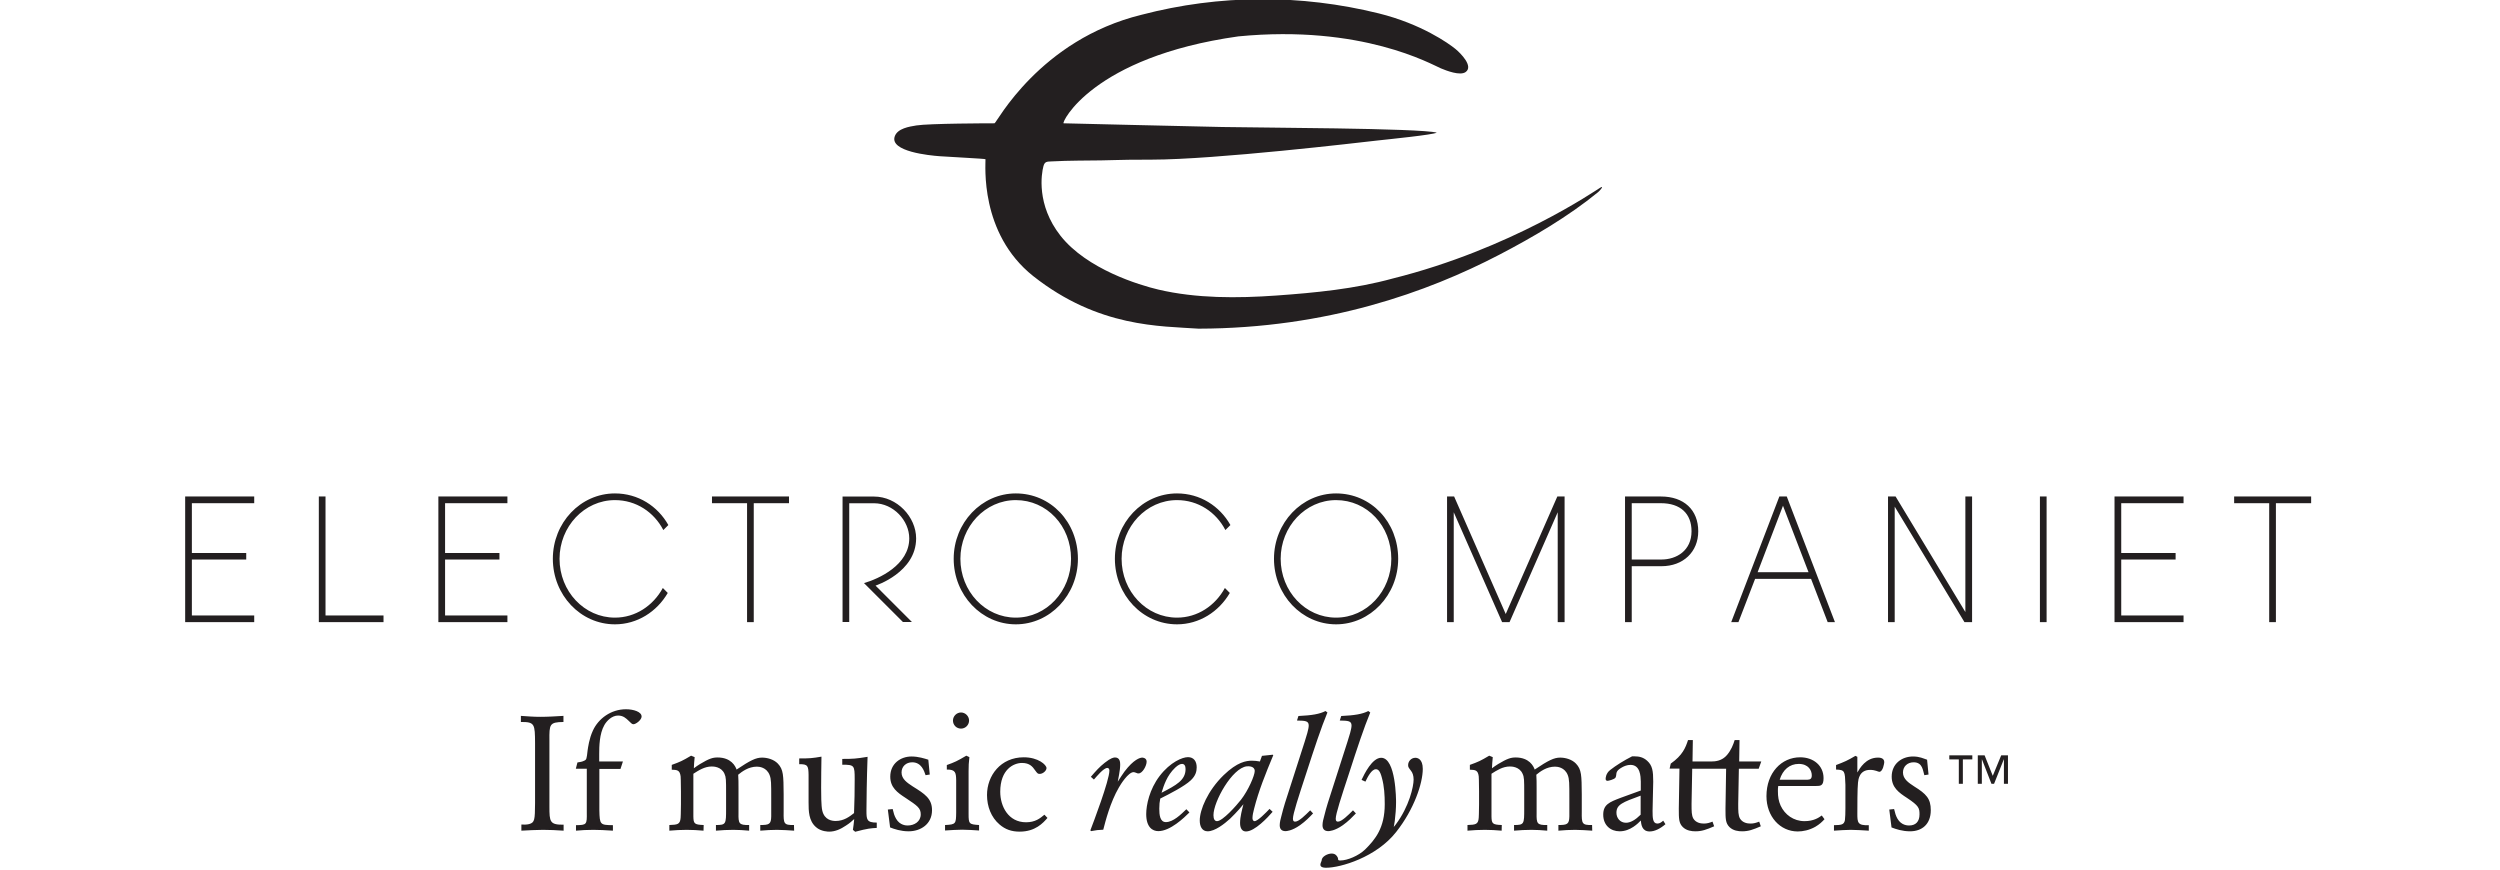 <?xml version="1.0" encoding="UTF-8" standalone="no"?>
<!DOCTYPE svg PUBLIC "-//W3C//DTD SVG 1.1//EN" "http://www.w3.org/Graphics/SVG/1.1/DTD/svg11.dtd">
<svg width="100%" height="100%" viewBox="0 0 230 80" version="1.1" xmlns="http://www.w3.org/2000/svg" xmlns:xlink="http://www.w3.org/1999/xlink" xml:space="preserve" xmlns:serif="http://www.serif.com/" style="fill-rule:evenodd;clip-rule:evenodd;stroke-linejoin:round;stroke-miterlimit:2;">
    <g id="Layer1">
    </g>
    <g id="Layer-1" serif:id="Layer 1" transform="matrix(0.345,0,0,0.345,-30.396,-62.806)">
        <g transform="matrix(1,0,0,1,401.973,346.752)">
            <path d="M0,-31.343C5.645,-31.343 10.42,-28.142 12.901,-23.357L14.243,-24.695C11.385,-29.766 6.145,-33.126 0,-33.126C-9.175,-33.126 -16.564,-25.307 -16.564,-15.697C-16.564,-6.036 -9.175,1.783 0,1.783C5.936,1.783 11.158,-1.571 14.083,-6.587L12.768,-7.907C10.194,-3.187 5.465,-0.004 0,-0.004C-8.164,-0.004 -14.775,-7 -14.775,-15.697C-14.775,-24.288 -8.164,-31.343 0,-31.343M129.195,-15.501L121.263,-15.501L121.263,-30.52L129.049,-30.52C134.219,-30.52 137.207,-27.769 137.207,-23.034C137.207,-17.872 133.197,-15.501 129.195,-15.501M129.049,-32.307L119.472,-32.307L119.472,1.203L121.263,1.203L121.263,-13.718L129.195,-13.718C134.988,-13.718 138.997,-17.531 138.997,-23.034C138.997,-28.733 135.183,-32.307 129.049,-32.307M87.659,-0.969L73.899,-32.307L72.013,-32.307L72.013,1.203L73.796,1.203L73.796,-28.106L86.695,1.203L88.674,1.203L101.521,-28.106L101.521,1.203L103.355,1.203L103.355,-32.307L101.419,-32.307L87.659,-0.969ZM154.832,-12.123L161.595,-29.842L168.404,-12.123L154.832,-12.123ZM160.625,-32.307L147.784,1.203L149.712,1.203L154.157,-10.339L169.078,-10.339L173.514,1.203L175.451,1.203L162.603,-32.307L160.625,-32.307ZM250.003,1.203L268.411,1.203L268.411,-0.577L251.793,-0.577L251.793,-15.501L266.294,-15.501L266.294,-17.241L251.793,-17.241L251.793,-30.52L268.411,-30.52L268.411,-32.307L250.003,-32.307L250.003,1.203ZM210.229,-1.498L191.625,-32.307L189.602,-32.307L189.602,1.203L191.386,1.203L191.386,-29.607L209.99,1.203L212.02,1.203L212.02,-32.307L210.229,-32.307L210.229,-1.498ZM281.903,-32.307L281.903,-30.52L291.249,-30.52L291.249,1.203L293.04,1.203L293.04,-30.52L302.436,-30.52L302.436,-32.307L281.903,-32.307ZM-264.492,1.203L-246.077,1.203L-246.077,-0.577L-262.703,-0.577L-262.703,-15.501L-248.207,-15.501L-248.207,-17.241L-262.703,-17.241L-262.703,-30.52L-246.077,-30.52L-246.077,-32.307L-264.492,-32.307L-264.492,1.203ZM230.109,1.203L231.892,1.203L231.892,-32.307L230.109,-32.307L230.109,1.203ZM42.418,-0.004C34.255,-0.004 27.643,-7 27.643,-15.697C27.643,-24.288 34.255,-31.343 42.418,-31.343C50.676,-31.343 57.151,-24.485 57.151,-15.697C57.151,-7.051 50.582,-0.004 42.418,-0.004M42.418,-33.126C33.291,-33.126 25.86,-25.307 25.86,-15.697C25.86,-6.036 33.291,1.783 42.418,1.783C51.546,1.783 58.978,-6.036 58.978,-15.697C58.978,-25.499 51.742,-33.126 42.418,-33.126M-149.883,-31.343C-144.235,-31.343 -139.463,-28.142 -136.981,-23.357L-135.642,-24.695C-138.493,-29.766 -143.734,-33.126 -149.883,-33.126C-159.058,-33.126 -166.444,-25.307 -166.444,-15.697C-166.444,-6.036 -159.058,1.783 -149.883,1.783C-143.941,1.783 -138.72,-1.571 -135.799,-6.587L-137.115,-7.907C-139.689,-3.187 -144.418,-0.004 -149.883,-0.004C-158.046,-0.004 -164.658,-7 -164.658,-15.697C-164.658,-24.288 -158.046,-31.343 -149.883,-31.343M-196.97,1.203L-178.559,1.203L-178.559,-0.577L-195.181,-0.577L-195.181,-15.501L-180.683,-15.501L-180.683,-17.241L-195.181,-17.241L-195.181,-30.52L-178.559,-30.52L-178.559,-32.307L-196.97,-32.307L-196.97,1.203ZM-124.007,-30.52L-114.653,-30.52L-114.653,1.203L-112.868,1.203L-112.868,-30.52L-103.468,-30.52L-103.468,-32.307L-124.007,-32.307L-124.007,-30.52ZM-227.063,-32.307L-228.849,-32.307L-228.849,1.203L-211.598,1.203L-211.598,-0.577L-227.063,-0.577L-227.063,-32.307ZM-42.986,-0.004C-51.146,-0.004 -57.765,-7 -57.765,-15.697C-57.765,-24.288 -51.146,-31.343 -42.986,-31.343C-34.729,-31.343 -28.257,-24.485 -28.257,-15.697C-28.257,-7.051 -34.828,-0.004 -42.986,-0.004M-42.986,-33.126C-52.114,-33.126 -59.55,-25.307 -59.55,-15.697C-59.55,-6.036 -52.114,1.783 -42.986,1.783C-33.859,1.783 -26.423,-6.036 -26.423,-15.697C-26.423,-25.499 -33.671,-33.126 -42.986,-33.126M-69.568,-21.142C-69.568,-26.822 -74.634,-32.292 -80.806,-32.292L-89.187,-32.292L-89.187,1.163L-87.407,1.163L-87.407,-30.505L-80.806,-30.505C-75.601,-30.505 -71.4,-25.862 -71.4,-21.142C-71.4,-14.03 -79.51,-10.364 -83.467,-9.212L-73.088,1.163L-70.687,1.163L-80.393,-8.545C-80.393,-8.545 -69.568,-12.054 -69.568,-21.142" style="fill:rgb(35,31,32);fill-rule:nonzero;"/>
        </g>
        <g transform="matrix(1,0,0,1,509.911,386.098)">
            <path d="M0,12.429L0,7.742C-0.044,2.711 -0.044,1.166 -1.552,-0.428C-2.669,-1.589 -4.431,-2.023 -5.757,-2.023C-7.396,-2.023 -8.903,-1.288 -12.558,1.166C-12.854,0.26 -14.015,-2.06 -17.633,-2.06C-18.916,-2.06 -19.866,-1.766 -22.316,-0.301C-23.005,0.13 -23.302,0.344 -23.947,0.819C-23.904,-0.385 -23.86,-0.729 -23.737,-2.146L-24.68,-2.539C-27,-1.161 -27.565,-0.9 -29.842,-0.084L-29.842,1.202C-28.421,1.25 -27.688,1.29 -27.479,2.968C-27.435,3.523 -27.435,3.744 -27.392,7.006L-27.392,10.407C-27.435,13.155 -27.435,13.459 -27.479,14.014C-27.602,15.823 -28.334,15.867 -30.479,15.953L-30.479,17.461C-28.936,17.327 -27.392,17.24 -25.84,17.24C-24.339,17.24 -22.918,17.327 -21.366,17.461L-21.33,15.953C-23.86,15.867 -24.034,15.566 -24.078,13.669L-24.078,2.283C-22.657,1.377 -21.069,0.344 -19.177,0.344C-18.793,0.344 -16.64,0.344 -15.784,2.283C-15.349,3.226 -15.349,3.914 -15.349,7.485L-15.349,11.611C-15.349,15.696 -15.349,15.953 -18.061,15.953L-18.061,17.461C-16.509,17.327 -14.965,17.24 -13.413,17.24C-11.999,17.24 -10.752,17.327 -9.208,17.461L-9.208,15.953C-11.956,15.996 -12.087,15.566 -12.043,12.774L-12.043,6.148C-12.043,4.944 -12.043,3.353 -12.122,2.54C-11.137,1.721 -9.375,0.387 -7.142,0.387C-6.496,0.387 -4.554,0.561 -3.741,2.623C-3.313,3.744 -3.313,4.774 -3.313,8.859L-3.313,13.669C-3.357,15.736 -3.872,15.953 -6.235,15.953L-6.235,17.461C-4.641,17.327 -3.271,17.24 -1.762,17.24C-0.262,17.24 1.283,17.374 2.791,17.461L2.747,15.953C0.043,15.996 -0.044,15.609 0,12.429M-90.868,9.203C-92.114,10.791 -95.767,14.92 -97.271,14.92C-97.833,14.92 -98.217,14.449 -98.217,13.328C-98.217,9.718 -93.231,0.732 -89.32,0.3C-88.886,0.26 -87.212,0.217 -87.212,1.547C-87.212,2.75 -88.93,6.709 -90.868,9.203M-82.268,-2.662L-82.397,-2.796L-85.283,-2.491L-85.834,-0.987C-86.566,-1.117 -87.212,-1.201 -87.944,-1.201C-89.49,-1.201 -91.857,-0.86 -95.509,2.663C-99.767,6.796 -101.874,11.915 -101.874,14.749C-101.874,16.294 -101.271,17.631 -99.767,17.631C-97.833,17.631 -95.296,15.653 -93.79,14.275C-93.449,13.93 -91.81,12.383 -90.222,10.407C-90.563,11.741 -91.122,13.756 -91.122,15.395C-91.122,15.78 -91.122,17.671 -89.534,17.671C-87.212,17.671 -83.731,13.93 -82.441,12.429L-83.261,11.654C-84.203,12.64 -86.399,14.92 -87.255,14.92C-87.683,14.92 -87.813,14.449 -87.813,14.101C-87.813,13.412 -87.604,12.429 -87.379,11.611C-86.139,6.749 -84.377,2.407 -82.268,-2.662M15.696,13.201C14.318,14.575 12.984,15.352 11.788,15.352C10.193,15.352 9.243,14.061 9.243,12.687C9.243,10.491 10.882,9.892 15.696,8.123L15.696,13.201ZM20.169,15.566C18.915,15.566 18.879,14.061 18.879,12.172C18.879,10.921 19.053,5.506 19.053,4.386C19.053,1.507 18.828,0.086 17.458,-1.161C16.429,-2.107 15.305,-2.364 14.021,-2.364L13.419,-2.364C11.223,-1.244 9.163,0.042 7.612,1.25C6.365,2.196 6.365,3.523 6.365,3.614C6.365,3.827 6.409,4.171 6.88,4.171C7.054,4.171 8.642,3.827 8.99,3.313C9.076,3.179 9.12,2.968 9.163,2.75C9.243,1.804 9.33,1.337 10.918,0.474C11.267,0.3 12.042,-0.084 12.984,-0.084C15.609,-0.084 15.696,2.921 15.739,4.346L15.739,6.749L10.403,8.689C7.358,9.848 5.72,10.491 5.72,13.201C5.72,15.996 7.655,17.631 10.106,17.631C12.984,17.631 15.094,15.435 15.739,14.749C15.862,15.823 16.037,17.671 18.104,17.671C19.394,17.671 20.851,16.983 22.315,15.736L21.714,14.793C21.286,15.177 20.808,15.566 20.169,15.566M-60.234,12.858L-61.01,12.038C-62.257,13.288 -64.019,15.05 -65.012,15.05C-65.353,15.05 -65.613,14.92 -65.613,14.275C-65.613,12.985 -64.149,8.515 -62.083,2.237C-59.807,-4.815 -58.124,-9.889 -56.406,-14.058L-56.928,-14.443C-58.516,-13.631 -60.531,-13.287 -64.149,-13.116L-64.533,-11.909C-62.301,-11.866 -61.395,-11.822 -61.395,-10.575C-61.395,-9.669 -62.039,-7.606 -62.475,-6.275L-67.716,10.063C-68.057,11.179 -68.361,12.212 -68.746,13.804C-68.876,14.235 -69.138,15.221 -69.138,15.996C-69.138,17.03 -68.615,17.584 -67.586,17.584C-67.376,17.584 -65.911,17.544 -63.714,15.996C-62.214,14.92 -61.271,13.93 -60.234,12.858M-76.424,15.05C-76.765,15.05 -77.025,14.92 -77.025,14.275C-77.025,12.985 -75.561,8.515 -73.502,2.237C-71.218,-4.815 -69.543,-9.889 -67.825,-14.058L-68.34,-14.443C-69.928,-13.631 -71.95,-13.287 -75.561,-13.116L-75.945,-11.909C-73.712,-11.866 -72.813,-11.822 -72.813,-10.575C-72.813,-9.669 -73.451,-7.606 -73.886,-6.275L-79.136,10.063C-79.476,11.179 -79.773,12.212 -80.165,13.804C-80.288,14.235 -80.549,15.221 -80.549,15.996C-80.549,17.03 -80.034,17.584 -78.997,17.584C-78.787,17.584 -77.322,17.544 -75.133,15.996C-73.625,14.92 -72.683,13.93 -71.653,12.858L-72.422,12.038C-73.676,13.288 -75.431,15.05 -76.424,15.05M-44.371,-1.976C-45.487,-1.976 -46.307,-1.03 -46.307,-0.041C-46.307,0.474 -46.22,0.601 -45.531,1.507C-45.146,1.979 -44.843,2.75 -44.843,3.827C-44.843,5.676 -46.002,11.008 -49.612,15.823L-50.135,16.468L-49.874,14.92C-49.663,13.241 -49.525,11.524 -49.525,9.848C-49.525,9.373 -49.525,-1.976 -53.492,-1.976C-55.892,-1.976 -58.001,2.366 -58.727,3.914L-57.696,4.386C-57.095,3.142 -56.065,1.079 -54.905,1.079C-54.304,1.079 -53.781,1.507 -53.317,3.313C-52.665,5.633 -52.542,8.039 -52.542,10.407C-52.542,16.725 -55.072,19.782 -57.74,22.442C-59.502,24.16 -62.532,25.41 -64.382,25.41C-65.28,25.41 -64.795,25.067 -65.136,24.505C-65.396,24.037 -65.78,23.562 -66.73,23.562C-67.716,23.562 -69.369,24.334 -69.369,25.41C-69.369,25.755 -70.66,27.347 -68.166,27.347C-64.338,27.347 -54.775,24.552 -49.489,17.802C-44.719,11.781 -42.399,4.817 -42.399,0.992C-42.399,-1.719 -43.856,-1.976 -44.371,-1.976M47.176,0.946L47.864,-0.987L41.978,-0.987L42.064,-6.703L40.774,-6.703C40.36,-5.406 39.868,-4.09 38.744,-2.734C37.41,-1.138 35.619,-0.987 34.467,-0.987L29.529,-0.987L29.616,-6.703L28.333,-6.703C27.687,-4.684 26.868,-2.625 23.729,-0.428L23.425,0.902L26.049,0.902L25.875,11.611C25.875,14.275 25.875,15.435 26.955,16.512C27.985,17.497 29.362,17.631 30.305,17.631C32.03,17.631 33.19,17.2 35.301,16.294L34.865,15.05C34.09,15.352 33.444,15.566 32.545,15.566C31.683,15.566 30.436,15.352 29.754,14.235C29.275,13.375 29.275,12.295 29.275,10.32L29.449,0.946L38.49,0.946L38.323,11.611C38.323,14.275 38.323,15.435 39.396,16.512C40.426,17.497 41.804,17.631 42.746,17.631C44.472,17.631 45.632,17.2 47.741,16.294L47.313,15.05C46.538,15.352 45.893,15.566 44.986,15.566C44.131,15.566 42.884,15.352 42.195,14.235C41.717,13.375 41.717,12.295 41.717,10.32L41.891,0.946L47.176,0.946ZM88.668,5.676C87.16,4.687 85.652,3.7 85.652,1.939C85.652,0.344 86.855,-0.773 88.494,-0.773C90.944,-0.773 90.959,1.507 91.351,2.663L92.468,2.493L92.083,-1.462C91.133,-1.766 90.125,-2.321 88.32,-2.321C85.398,-2.321 82.644,-0.428 82.644,3.055C82.644,5.933 84.535,7.311 86.726,8.725C89.908,10.834 90.061,11.437 90.061,13.115C90.061,15.05 89.045,16.079 87.283,16.079C86.942,16.079 85.217,16.079 84.188,14.275C83.724,13.459 83.55,12.774 83.288,11.694L81.998,11.827L82.6,16.595C83.724,17.03 85.442,17.631 87.544,17.631C90.728,17.631 93.069,15.736 93.069,11.998C93.069,8.899 91.844,7.656 88.668,5.676M57.848,-0.342C60.473,-0.342 61.335,1.424 61.335,2.711C61.335,3.7 60.856,3.827 60.219,3.871L52.78,3.871C53.592,1.202 55.44,-0.342 57.848,-0.342M59.393,14.92C56.478,14.92 54.157,13.201 53.034,10.791C52.476,9.548 52.302,8.431 52.302,6.883C52.302,6.322 52.302,6.104 52.389,5.546L62.408,5.546C63.699,5.546 64.475,5.506 64.475,3.44C64.475,0.13 61.807,-2.107 58.239,-2.107C53.251,-2.107 49.249,2.026 49.249,8.257C49.249,13.669 52.867,17.671 57.594,17.671C58.965,17.671 60.69,17.327 62.277,16.424C63.445,15.736 64.047,15.134 64.729,14.406L63.996,13.412C63.22,13.974 61.894,14.92 59.393,14.92M78.989,-2.023C75.72,-2.023 74.132,0.859 73.486,1.939L73.486,-2.233L72.972,-2.491C70.774,-1.201 70.173,-0.943 67.81,-0.041L67.81,1.166C70.173,1.25 70.173,1.547 70.304,5.244L70.304,11.48C70.304,12.517 70.26,14.148 70.173,14.662C69.919,15.909 69.188,15.953 67.251,15.996L67.251,17.461C68.847,17.374 70.217,17.24 71.725,17.24C73.313,17.24 74.907,17.374 76.538,17.461L76.538,15.996C73.53,16.123 73.486,15.264 73.486,12.897C73.486,11.179 73.486,6.148 73.66,4.643C73.747,3.827 74.001,1.25 76.887,1.25C78.301,1.25 79.032,1.765 79.337,1.765C80.323,1.765 80.664,-0.559 80.664,-0.816C80.664,-2.023 79.294,-2.023 78.989,-2.023M-190.752,12.038C-190.752,9.805 -190.665,3.44 -190.455,-2.233C-193.591,-1.719 -194.321,-1.675 -197.205,-1.675L-197.205,-0.128C-193.979,-0.128 -193.891,0.042 -193.891,3.744C-193.891,6.492 -193.935,10.063 -194.063,12.774C-195.267,13.716 -196.773,14.876 -198.964,14.876C-199.867,14.876 -201.93,14.662 -202.531,12.125C-202.836,10.878 -202.836,7.485 -202.836,6.021C-202.836,3.266 -202.789,0.474 -202.749,-2.281C-205.241,-1.849 -205.928,-1.802 -208.684,-1.802L-208.684,-0.258C-206.32,-0.342 -206.234,0.3 -206.187,2.58L-206.187,9.932C-206.187,12.256 -206.147,14.836 -204.21,16.512C-202.874,17.719 -200.898,17.719 -200.683,17.719C-199.093,17.719 -197.587,17.03 -196.258,16.123C-195.224,15.478 -194.578,14.876 -194.02,14.362C-194.148,15.736 -194.192,15.996 -194.365,17.24L-193.762,17.755C-190.408,16.856 -189.548,16.812 -188.002,16.725L-188.002,15.308C-190.712,15.308 -190.752,14.492 -190.752,12.038M-212.834,12.429L-212.834,7.742C-212.877,2.711 -212.877,1.166 -214.382,-0.428C-215.499,-1.589 -217.264,-2.023 -218.596,-2.023C-220.227,-2.023 -221.731,-1.288 -225.388,1.166C-225.688,0.26 -226.848,-2.06 -230.461,-2.06C-231.75,-2.06 -232.699,-1.766 -235.148,-0.301C-235.835,0.13 -236.136,0.344 -236.781,0.819C-236.737,-0.385 -236.694,-0.729 -236.565,-2.146L-237.512,-2.539C-239.835,-1.161 -240.394,-0.9 -242.67,-0.084L-242.67,1.202C-241.252,1.25 -240.522,1.29 -240.308,2.968C-240.265,3.523 -240.265,3.744 -240.221,7.006L-240.221,10.407C-240.265,13.155 -240.265,13.459 -240.308,14.014C-240.437,15.823 -241.167,15.867 -243.315,15.953L-243.315,17.461C-241.768,17.327 -240.221,17.24 -238.675,17.24C-237.167,17.24 -235.75,17.327 -234.202,17.461L-234.16,15.953C-236.694,15.867 -236.866,15.566 -236.91,13.669L-236.91,2.283C-235.492,1.377 -233.903,0.344 -232.009,0.344C-231.621,0.344 -229.473,0.344 -228.614,2.283C-228.184,3.226 -228.184,3.914 -228.184,7.485L-228.184,11.611C-228.184,15.696 -228.184,15.953 -230.89,15.953L-230.89,17.461C-229.344,17.327 -227.792,17.24 -226.247,17.24C-224.829,17.24 -223.582,17.327 -222.036,17.461L-222.036,15.953C-224.786,15.996 -224.914,15.566 -224.873,12.774L-224.873,6.148C-224.873,4.944 -224.873,3.353 -224.958,2.54C-223.97,1.721 -222.208,0.387 -219.97,0.387C-219.327,0.387 -217.389,0.561 -216.577,2.623C-216.147,3.744 -216.147,4.774 -216.147,8.859L-216.147,13.669C-216.186,15.736 -216.702,15.953 -219.067,15.953L-219.067,17.461C-217.474,17.327 -216.1,17.24 -214.596,17.24C-213.091,17.24 -211.545,17.374 -210.037,17.461L-210.081,15.953C-212.792,15.996 -212.877,15.609 -212.834,12.429M-178.385,5.676C-179.89,4.687 -181.394,3.7 -181.394,1.939C-181.394,0.344 -180.19,-0.773 -178.558,-0.773C-176.105,-0.773 -175.375,1.507 -174.988,2.663L-173.87,2.493L-174.258,-1.462C-175.202,-1.766 -176.924,-2.321 -178.729,-2.321C-181.651,-2.321 -184.404,-0.428 -184.404,3.055C-184.404,5.933 -182.511,7.311 -180.319,8.725C-177.136,10.834 -176.277,11.437 -176.277,13.115C-176.277,15.05 -177.999,16.079 -179.761,16.079C-180.105,16.079 -181.823,16.079 -182.853,14.275C-183.33,13.459 -183.502,12.774 -183.759,11.694L-185.05,11.827L-184.448,16.595C-183.33,17.03 -181.611,17.631 -179.503,17.631C-176.324,17.631 -173.268,15.736 -173.268,11.998C-173.268,8.899 -175.202,7.656 -178.385,5.676M-254.883,-14.918C-258.879,-14.918 -262.234,-12.424 -263.695,-9.241C-264.727,-7.005 -264.984,-4.727 -265.112,-3.952C-265.374,-1.632 -265.374,-1.462 -266.1,-1.161C-266.492,-0.943 -267.179,-0.816 -267.824,-0.729L-268.253,0.946L-265.328,0.946L-265.328,12.64C-265.288,15.823 -265.328,15.953 -268.21,15.996L-268.21,17.461C-266.75,17.327 -265.328,17.24 -263.566,17.24C-262.019,17.24 -260.469,17.327 -258.363,17.461L-258.363,15.996C-261.805,15.953 -261.89,15.867 -261.977,12.038L-261.977,0.992L-256.343,0.992L-255.696,-0.987L-262.019,-0.987L-262.019,-2.966C-262.019,-4.945 -261.977,-8.382 -260.641,-10.706C-260.039,-11.778 -258.664,-13.239 -256.989,-13.239C-255.609,-13.239 -254.883,-12.514 -254.236,-11.909C-254.063,-11.735 -253.762,-11.434 -253.462,-11.176C-253.29,-11.007 -253.076,-10.92 -252.903,-10.92C-252.216,-10.92 -250.712,-12.08 -250.712,-12.982C-250.712,-14.233 -252.86,-14.918 -254.883,-14.918M-275.295,11.052L-275.295,-6.577C-275.333,-10.92 -275.295,-11.477 -271.554,-11.521L-271.554,-13.152C-273.662,-13.029 -275.681,-12.895 -277.744,-12.895C-279.466,-12.895 -281.184,-13.029 -282.904,-13.152L-282.904,-11.521C-279.161,-11.564 -279.161,-10.92 -279.124,-5.887L-279.124,10.106C-279.161,14.575 -279.208,15.264 -280.669,15.696C-281.313,15.867 -282.174,15.867 -282.773,15.823L-282.773,17.461C-280.841,17.374 -278.951,17.24 -277.014,17.24C-275.208,17.24 -273.49,17.327 -271.511,17.461L-271.511,15.867C-275.208,15.909 -275.295,15.094 -275.295,11.052M-165.536,-9.756C-164.376,-9.756 -163.388,-10.706 -163.388,-11.909C-163.388,-13.069 -164.376,-14.058 -165.536,-14.058C-166.7,-14.058 -167.684,-13.069 -167.684,-11.909C-167.684,-11.35 -167.474,-10.793 -167.044,-10.361C-166.653,-9.973 -166.094,-9.756 -165.536,-9.756M-148.197,15.221C-152.928,15.221 -155.076,10.965 -155.076,7.093C-155.076,1.119 -151.507,-0.598 -149.272,-0.598C-147.209,-0.598 -146.437,0.431 -145.836,1.29C-145.147,2.237 -145.058,2.32 -144.542,2.32C-143.683,2.32 -142.738,1.46 -142.738,0.775C-142.738,-0.084 -144.93,-2.107 -148.8,-2.107C-154.947,-2.107 -158.604,2.75 -158.604,7.952C-158.604,10.965 -157.528,13.891 -155.249,15.823C-153.744,17.116 -152.069,17.719 -149.916,17.719C-145.702,17.719 -143.641,15.395 -142.481,14.061L-143.296,13.201C-144.457,14.188 -145.749,15.221 -148.197,15.221M-117.198,-2.023C-117.8,-2.023 -119.48,-1.545 -121.929,1.681C-122.101,1.939 -123.432,3.827 -123.736,4.386C-123.519,3.313 -123.218,1.634 -123.174,1.119C-123.13,0.688 -123.089,0.3 -123.089,-0.128C-123.089,-0.729 -123.13,-2.06 -124.463,-2.06C-124.807,-2.06 -125.541,-1.976 -127.216,-0.642C-128.68,0.518 -129.494,1.46 -130.916,3.095L-130.096,3.827C-129.407,3.055 -127.517,0.732 -126.529,0.732C-126.014,0.732 -125.971,1.25 -125.971,1.46C-125.971,4.045 -130.313,15.478 -131.044,17.374L-130.868,17.584C-129.322,17.287 -129.112,17.287 -127.604,17.2C-127.002,14.876 -125.755,9.932 -123.432,5.933C-123.001,5.161 -120.941,1.852 -119.518,1.852C-119.221,1.852 -118.574,2.149 -118.402,2.196L-118.191,2.196C-117.156,2.196 -116.038,0.173 -116.038,-0.943C-116.038,-1.976 -117.113,-2.023 -117.198,-2.023M-163.517,12.985L-163.517,1.594C-163.517,-0.084 -163.474,-0.471 -163.301,-2.146L-164.119,-2.539C-166.609,-1.074 -167.169,-0.816 -169.321,-0.041L-169.321,1.166C-166.958,1.119 -166.872,2.062 -166.825,4.001L-166.825,12.6C-166.872,15.609 -166.872,15.823 -169.794,15.953L-169.794,17.414C-168.246,17.327 -166.74,17.2 -165.235,17.2C-163.731,17.2 -162.223,17.327 -160.72,17.414L-160.72,15.953C-163.388,15.78 -163.517,15.653 -163.517,12.985M-112.063,7.351C-111.461,5.419 -110.644,2.75 -108.411,0.645C-107.633,-0.084 -107.032,-0.342 -106.602,-0.342C-105.958,-0.342 -105.658,0.173 -105.658,1.033C-105.658,4.001 -108.148,5.331 -112.063,7.351M-105.013,-2.146C-106.473,-2.146 -109.7,-0.86 -112.578,2.885C-115.29,6.451 -116.149,10.62 -116.149,13.032C-116.149,16.595 -114.425,17.584 -112.922,17.584C-109.738,17.584 -106.044,14.014 -104.626,12.6L-105.442,11.741C-106.903,13.155 -108.966,15.177 -110.903,15.177C-112.493,15.177 -112.663,13.201 -112.663,11.611C-112.663,10.407 -112.578,9.848 -112.406,8.899C-109.914,7.656 -105.958,5.633 -104.278,4.045C-102.95,2.798 -102.689,1.634 -102.689,0.561C-102.689,-1.03 -103.466,-2.146 -105.013,-2.146" style="fill:rgb(35,31,32);fill-rule:nonzero;"/>
        </g>
        <g transform="matrix(1,0,0,1,623.563,383.473)">
            <path d="M0,7.583L-1.08,7.583L-1.08,1.083L-1.117,1.083L-3.705,7.583L-4.408,7.583L-6.932,1.083L-6.968,1.083L-6.968,7.583L-8.048,7.583L-8.048,0L-6.229,0L-4.053,5.459L-1.806,0L0,0L0,7.583ZM-9.506,1.083L-12.028,1.083L-12.028,7.583L-13.108,7.583L-13.108,1.083L-15.646,1.083L-15.646,0L-9.506,0L-9.506,1.083Z" style="fill:rgb(35,31,32);fill-rule:nonzero;"/>
        </g>
        <g transform="matrix(1,0,0,1,407.712,180.47)">
            <path d="M0,89.221C-10.047,88.507 -26.623,88.994 -44.084,75.2C-58.478,63.757 -56.736,45.364 -56.813,44.033C-56.823,43.899 -66.387,43.431 -69.106,43.228C-71.64,43.04 -82.452,42.001 -81.005,37.932C-80.26,35.815 -77.139,35.339 -75.222,35.025C-71.992,34.497 -55.525,34.443 -54.396,34.456C-53.905,34.456 -42.45,12.177 -15.171,5.51C5.561,0.085 27.24,0 48.048,5.144C59.38,7.944 66.746,13.18 68.493,14.618C69.973,15.832 73.358,19.271 71.227,20.789C69.755,21.844 66.122,20.43 64.637,19.809C62.143,18.763 43.589,8.073 10.61,11.279C-28.428,16.782 -36.66,34.436 -35.977,34.456C-33.516,34.517 -5.32,35.201 6.318,35.444C14.835,35.627 59.38,35.741 63.534,36.955C62.353,37.541 51.304,38.646 47.664,39.049C42.799,39.596 4.522,44.126 -12.492,44.149C-23.588,44.149 -21.049,44.36 -32.146,44.41C-34.496,44.423 -36.82,44.504 -39.169,44.618C-40.383,44.68 -41.012,44.602 -41.358,45.895C-41.886,47.852 -43.3,56.186 -36.809,64.44C-29.778,73.369 -15.769,77.614 -10.68,78.804C-0.56,81.175 10.367,81.125 20.723,80.387C31.083,79.649 41.711,78.622 51.774,75.848C83.349,67.966 105.874,52.367 107.093,51.644C108.361,50.895 106.962,52.485 106.556,52.813C98.581,59.327 89.25,64.796 80.145,69.537C61.199,79.396 34.367,89.147 0,89.221" style="fill:rgb(35,31,32);fill-rule:nonzero;"/>
        </g>
    </g>
</svg>
